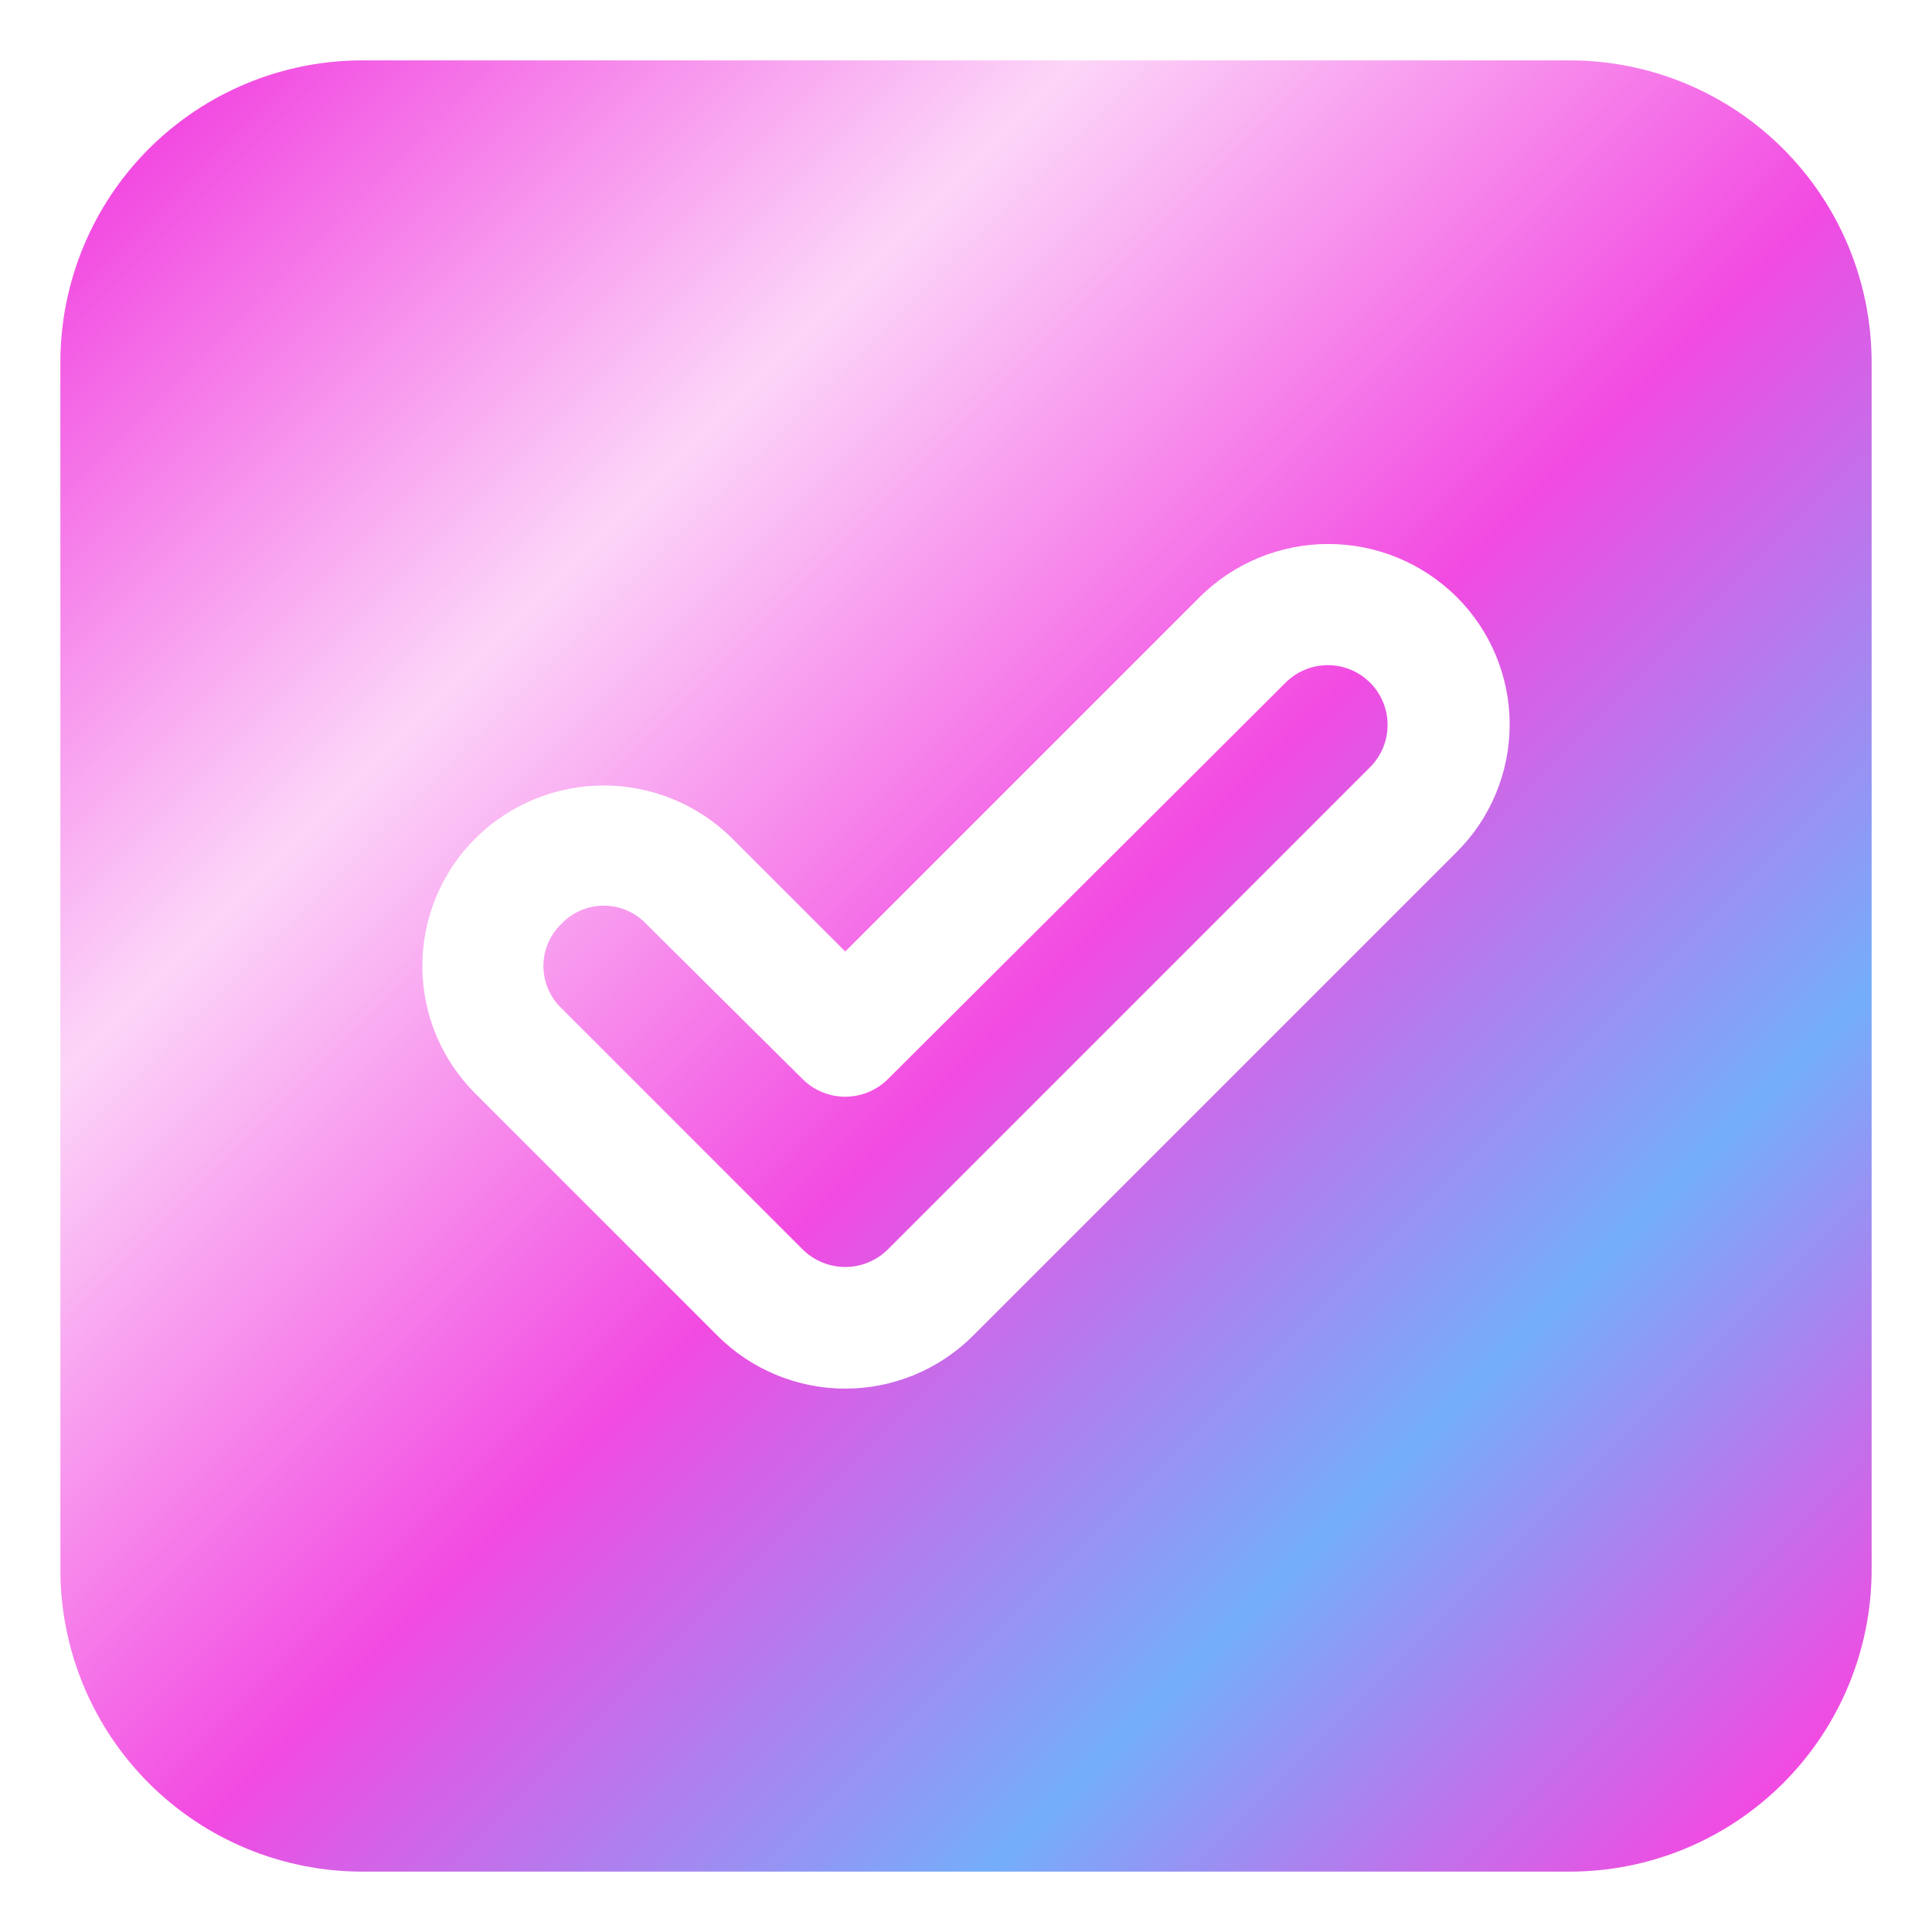 <?xml version="1.0" encoding="UTF-8"?> <svg xmlns="http://www.w3.org/2000/svg" width="512" height="512" viewBox="0 0 512 512" fill="none"><path d="M416 16H96C74.785 16.009 54.442 24.44 39.441 39.441C24.44 54.442 16.009 74.785 16 96V416C16.009 437.215 24.44 457.558 39.441 472.559C54.442 487.56 74.785 495.992 96 496H416C437.215 495.992 457.558 487.56 472.559 472.559C487.56 457.558 495.992 437.215 496 416V96C495.992 74.785 487.56 54.442 472.559 39.441C457.558 24.44 437.215 16.009 416 16ZM385.92 225.92L257.92 353.92C253.47 358.382 248.183 361.923 242.363 364.338C236.542 366.754 230.302 367.998 224 367.998C217.698 367.998 211.458 366.754 205.637 364.338C199.817 361.923 194.53 358.382 190.08 353.92L126.08 289.92C121.595 285.483 118.034 280.2 115.604 274.378C113.173 268.556 111.922 262.309 111.922 256C111.922 249.691 113.173 243.444 115.604 237.622C118.034 231.8 121.595 226.517 126.08 222.08C135.117 213.161 147.303 208.16 160 208.16C172.697 208.16 184.883 213.161 193.92 222.08L224 252.16L318.08 158.08C327.117 149.161 339.303 144.16 352 144.16C364.697 144.16 376.883 149.161 385.92 158.08C390.405 162.517 393.966 167.8 396.396 173.622C398.827 179.444 400.078 185.691 400.078 192C400.078 198.309 398.827 204.556 396.396 210.378C393.966 216.2 390.405 221.483 385.92 225.92ZM363.2 203.2L235.2 331.2C232.205 334.124 228.186 335.761 224 335.761C219.814 335.761 215.795 334.124 212.8 331.2L148.8 267.2C147.286 265.754 146.081 264.016 145.257 262.091C144.434 260.166 144.01 258.094 144.01 256C144.01 253.906 144.434 251.834 145.257 249.909C146.081 247.984 147.286 246.246 148.8 244.8C150.246 243.286 151.984 242.081 153.909 241.257C155.834 240.434 157.906 240.01 160 240.01C162.094 240.01 164.166 240.434 166.091 241.257C168.016 242.081 169.754 243.286 171.2 244.8L212.8 286.08C215.795 289.004 219.814 290.641 224 290.641C228.186 290.641 232.205 289.004 235.2 286.08L340.8 180.8C343.781 177.879 347.794 176.252 351.967 176.273C356.14 176.294 360.136 177.962 363.087 180.913C366.038 183.864 367.706 187.86 367.727 192.033C367.748 196.206 366.121 200.219 363.2 203.2Z" fill="url(#paint0_linear_2009_10)"></path><defs><linearGradient id="paint0_linear_2009_10" x1="39.456" y1="39.456" x2="472.576" y2="472.576" gradientUnits="userSpaceOnUse"><stop stop-color="#F24AE1"></stop><stop offset="0.256" stop-color="#F24AE1" stop-opacity="0.23"></stop><stop offset="0.529" stop-color="#F24AE1"></stop><stop offset="0.784" stop-color="#74AEFA"></stop><stop offset="1" stop-color="#F24AE1"></stop></linearGradient></defs></svg> 